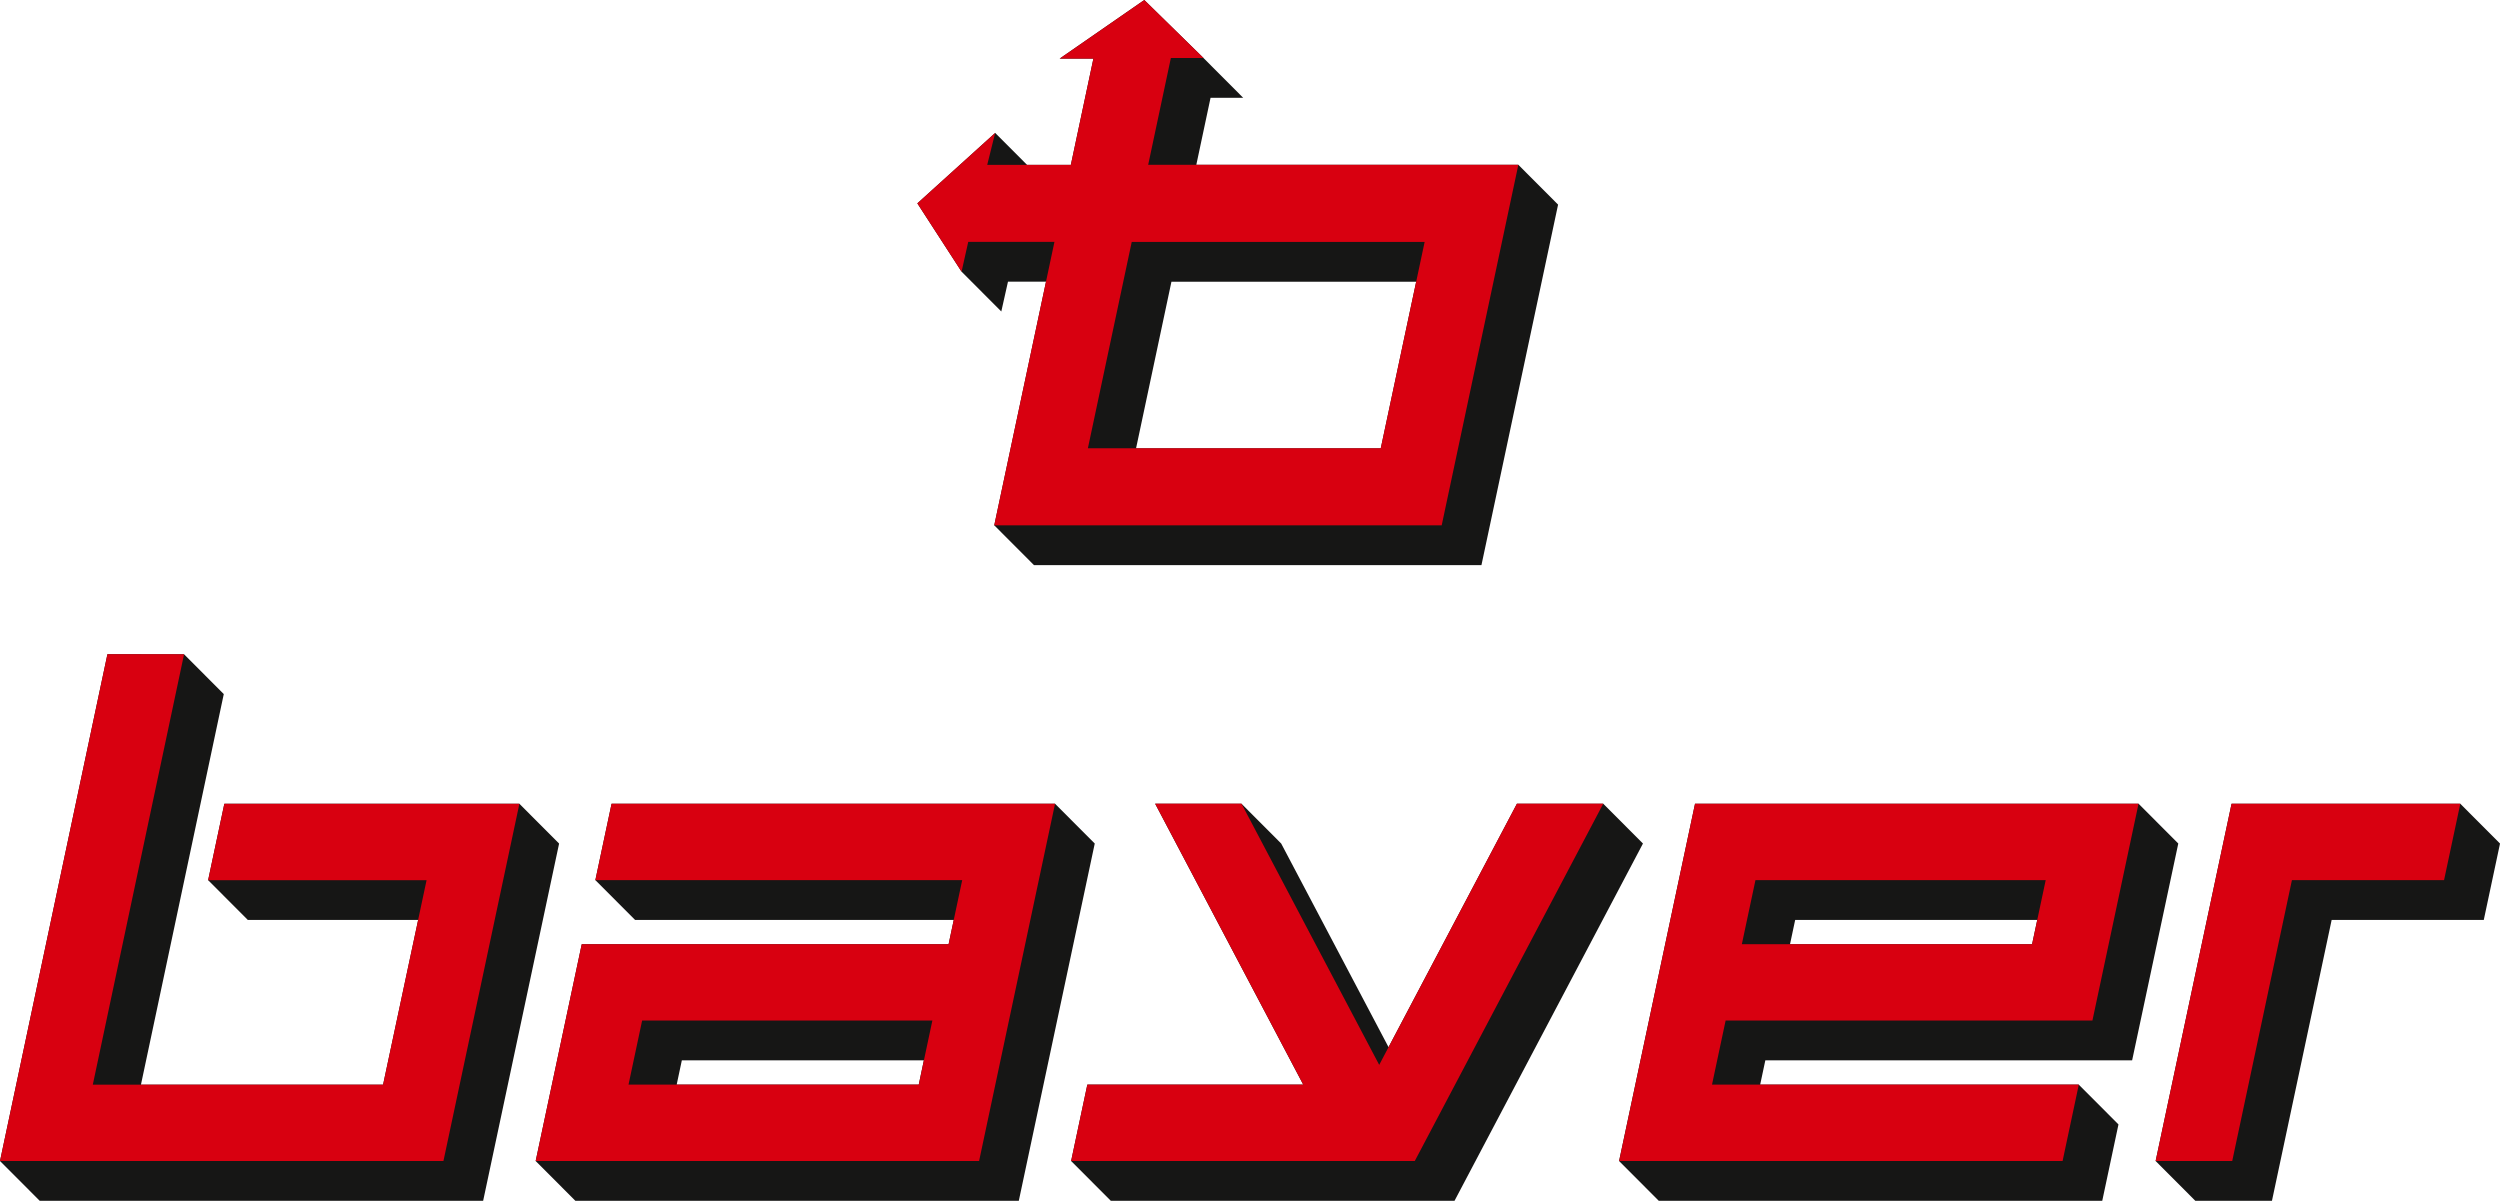 <svg xmlns="http://www.w3.org/2000/svg" width="226.588" height="108.836" viewBox="0 0 226.588 108.836">
  <g id="Gruppe_821" data-name="Gruppe 821" transform="translate(-68.121 -15.147)">
    <g id="Gruppe_805" data-name="Gruppe 805" transform="translate(68.121 15.147)">
      <g id="Gruppe_804" data-name="Gruppe 804" transform="translate(0 0)">
        <path id="Pfad_1478" data-name="Pfad 1478" d="M350.289,25.533h22.182l-3.21,15.1H347.082ZM347.828,0l-7.671,5.312h3.059l-2.044,9.628H337.2l-2.887-2.893-7.053,6.384,4.008,6.192,3.6,3.608.605-2.7h3.448l-4.691,22.081,3.6,3.608h40.556l6.946-32.674-3.6-3.608H352.543l1.291-6.076h2.956l-3.6-3.608Z" transform="translate(-244.115)" fill="#161615"/>
        <path id="Pfad_1479" data-name="Pfad 1479" d="M204.348,309.992h21.934l-.461,2.2h-21.94Zm-6.368-23.26-1.47,6.923,3.6,3.608h28.884l-.467,2.2h-33.25L191.1,319.114l3.6,3.608h40.189l6.884-32.382-3.6-3.608Z" transform="translate(-142.55 -213.886)" fill="#161615"/>
        <path id="Pfad_1480" data-name="Pfad 1480" d="M775.9,286.738l-6.883,32.381,3.6,3.608h6.944l5.411-25.458h13.788l1.472-6.923-3.6-3.608Z" transform="translate(-573.642 -213.89)" fill="#161615"/>
        <path id="Pfad_1481" data-name="Pfad 1481" d="M422.537,286.732,410.9,308.795,401.17,290.34l-3.6-3.608h-7.824l13.422,25.459H383.6l-1.47,6.923,3.6,3.608h31.149l17.08-32.382-3.6-3.608Z" transform="translate(-285.049 -213.886)" fill="#161615"/>
        <path id="Pfad_1482" data-name="Pfad 1482" d="M9.737,233.384,0,279.319H0L3.6,282.927H43.79l6.884-32.379-3.6-3.608H20.333l-1.47,6.924,3.6,3.608H37.9L34.72,272.4H12.775l7.507-35.4-3.6-3.608Z" transform="translate(0 -174.091)" fill="#161615"/>
        <path id="Pfad_1483" data-name="Pfad 1483" d="M593.577,297.263h21.94l-.468,2.2H593.11ZM584.5,286.732l-6.885,32.382,3.6,3.608h40.194l1.47-6.923-3.6-3.608H590.405l.467-2.2h33.245L628.3,290.34l-3.6-3.608Z" transform="translate(-430.871 -213.886)" fill="#161615"/>
        <path id="Pfad_1484" data-name="Pfad 1484" d="M346.69,21.926h26.548l-3.977,18.7H342.716ZM347.828,0l-7.671,5.312h3.059l-2.044,9.628h-7.579l.718-2.893-7.053,6.384,4.008,6.192.605-2.7h7.814l-5.458,25.689h40.556l6.947-32.675h-33.55l2.057-9.683h2.956Z" transform="translate(-244.115)" fill="#d80010"/>
        <path id="Pfad_1485" data-name="Pfad 1485" d="M197.98,286.732l-1.47,6.923h33.25l-1.234,5.806H195.276L191.1,319.114H231.29l6.884-32.382Zm1.535,25.459,1.234-5.806h26.306l-1.234,5.806Z" transform="translate(-142.55 -213.886)" fill="#d80010"/>
        <path id="Pfad_1486" data-name="Pfad 1486" d="M577.62,319.113h40.194l1.47-6.923H586.039l1.234-5.806h33.245l4.18-19.653H584.5Zm12.358-25.459h26.306l-1.234,5.806H588.744Z" transform="translate(-430.871 -213.885)" fill="#d80010"/>
        <path id="Pfad_1487" data-name="Pfad 1487" d="M775.9,286.737l-6.883,32.381h6.944l5.411-25.458h13.788l1.472-6.923Z" transform="translate(-573.642 -213.89)" fill="#d80010"/>
        <path id="Pfad_1488" data-name="Pfad 1488" d="M410.054,310.4l-12.483-23.672h-7.824l13.422,25.459H383.6l-1.47,6.923h31.149l17.08-32.382h-7.824Z" transform="translate(-285.049 -213.885)" fill="#d80010"/>
        <path id="Pfad_1489" data-name="Pfad 1489" d="M9.737,233.384,0,279.319H40.191l6.884-32.378H20.333l-1.47,6.924h19.8L34.72,272.4H8.411l8.272-39.012Z" transform="translate(0 -174.091)" fill="#d80010"/>
      </g>
    </g>
  </g>
</svg>

